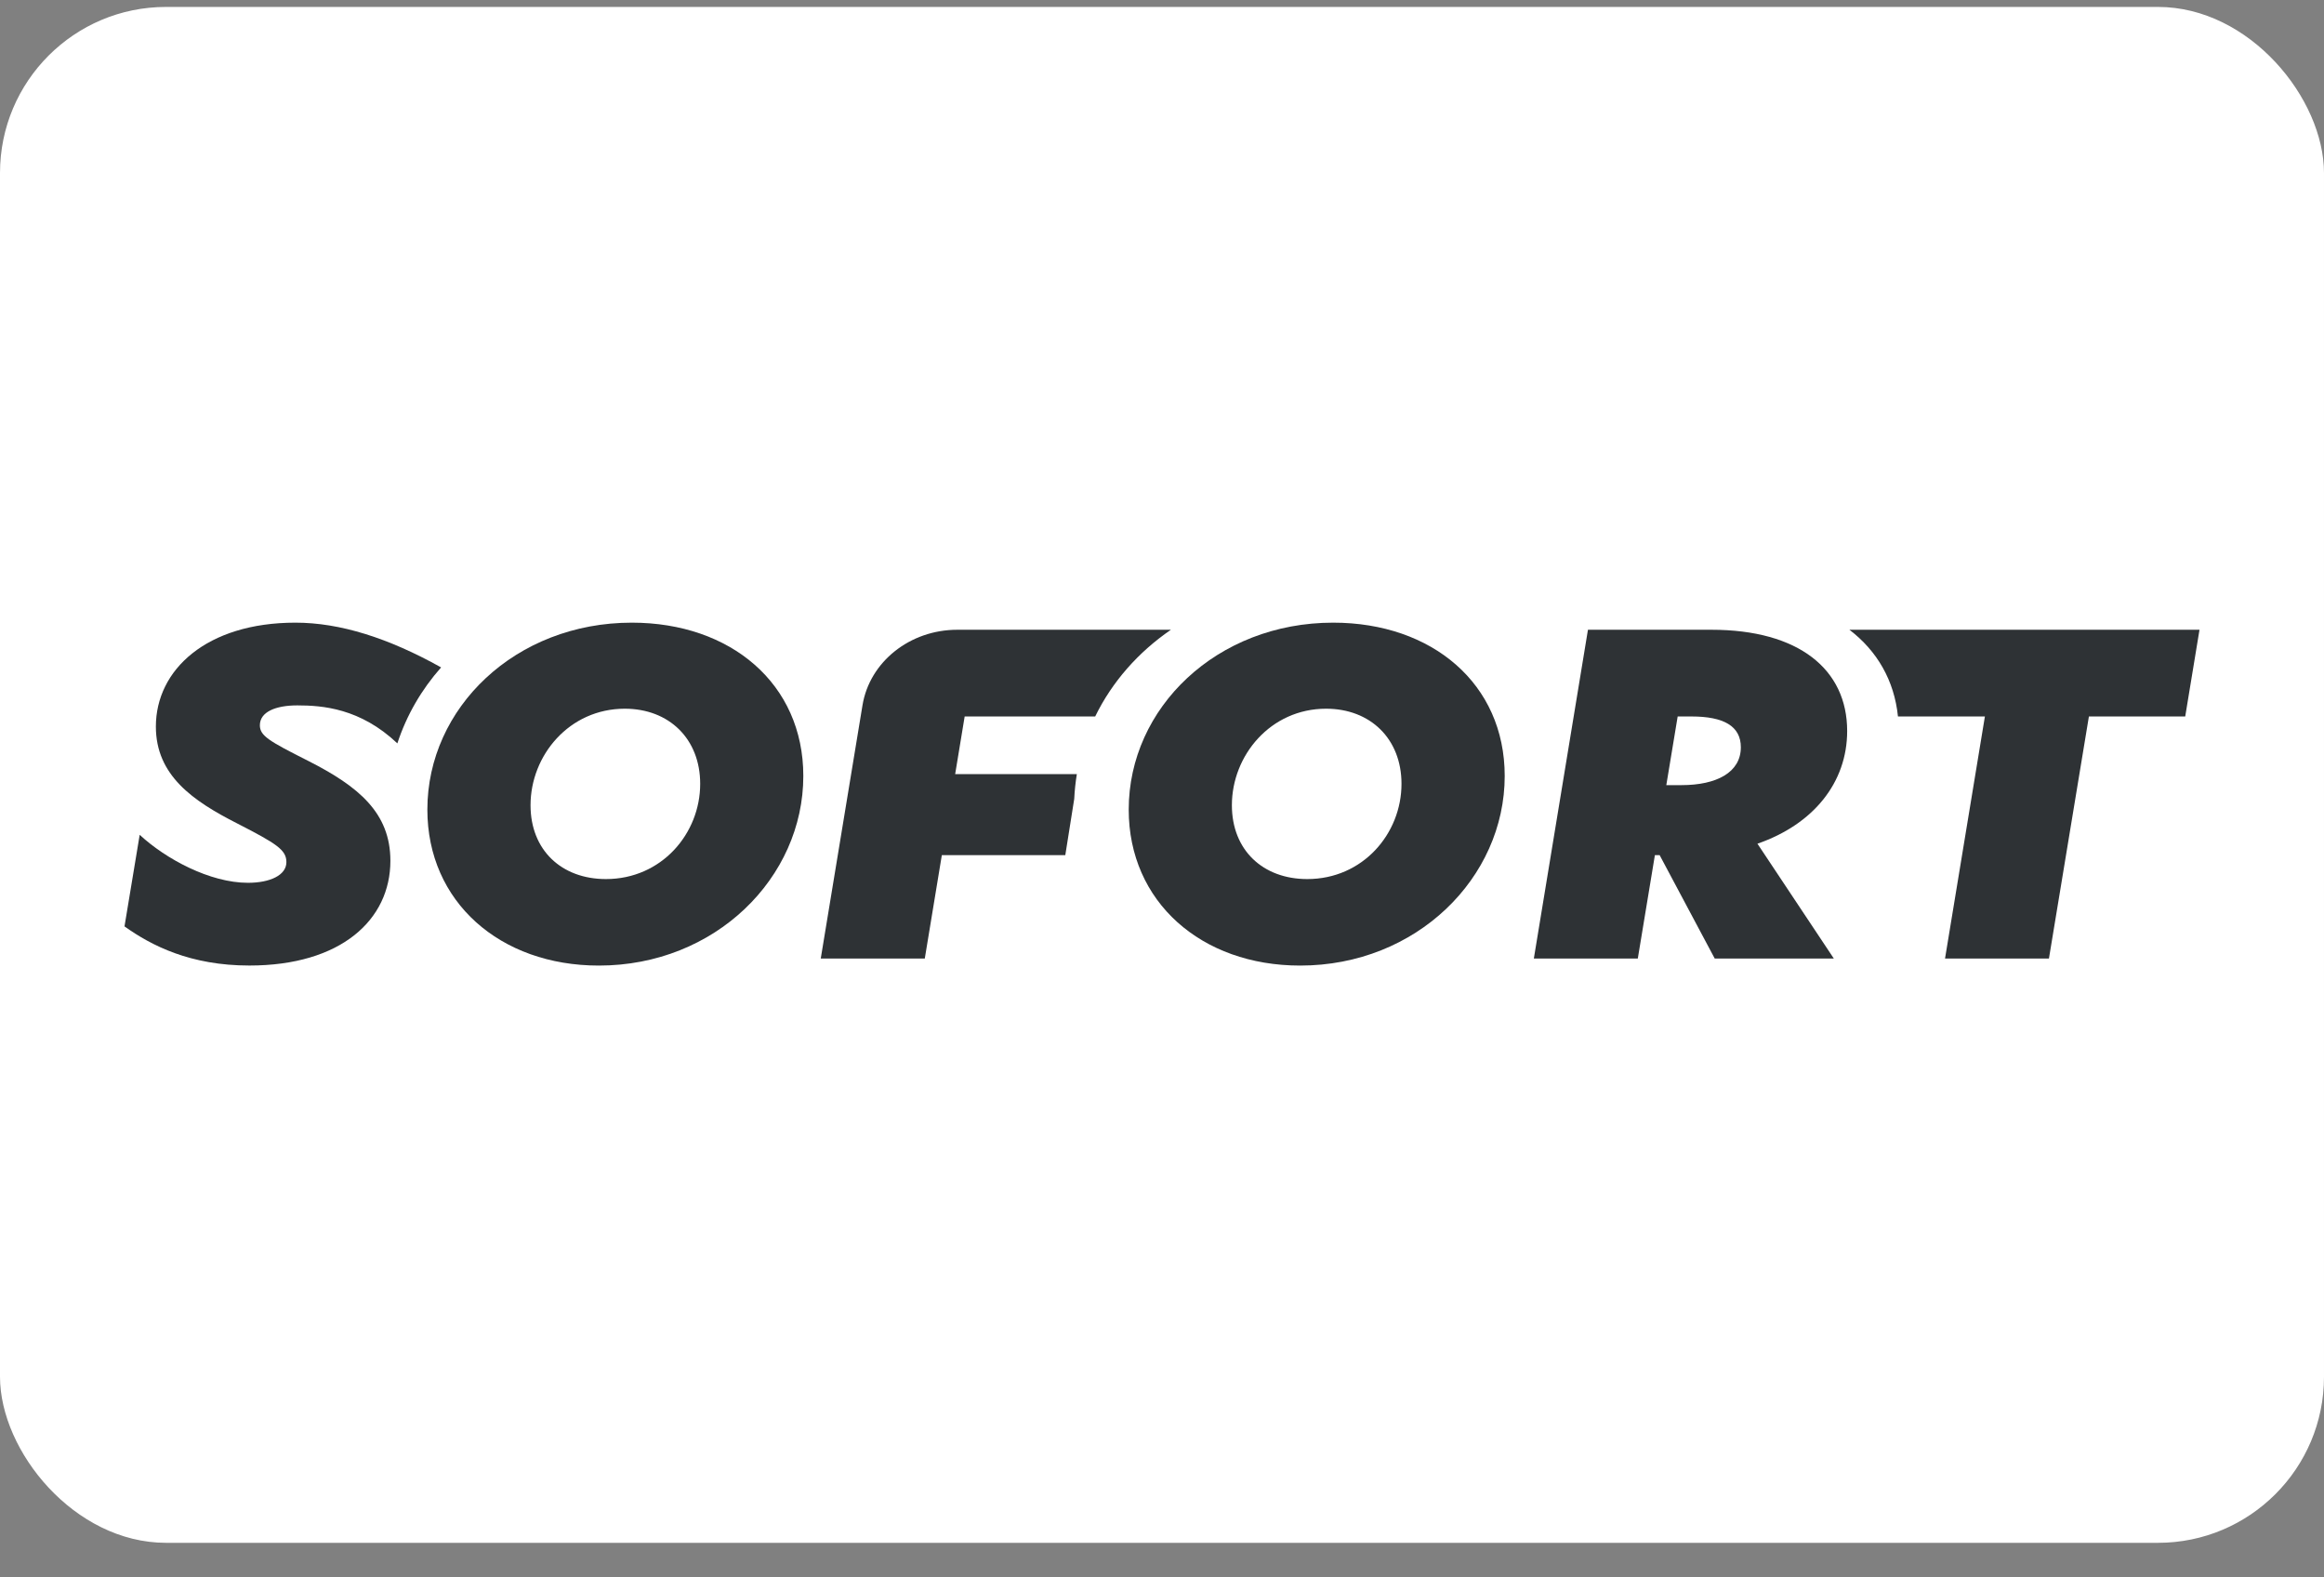 <svg width="56" height="38" viewBox="0 0 56 38" fill="none" xmlns="http://www.w3.org/2000/svg">
<rect x="0" y="0" width="56" height="38" fill="#808080" stroke="none"/>
<rect y="0.167" width="56" height="37" rx="4" fill="white"/>
<path fill-rule="evenodd" clip-rule="evenodd" d="M14.601 21.177C13.533 21.177 12.784 20.482 12.784 19.398C12.784 18.199 13.716 17.073 15.055 17.073C16.122 17.073 16.872 17.799 16.872 18.883C16.872 20.083 15.94 21.177 14.601 21.177ZM15.225 15C12.421 15 10.298 17.052 10.298 19.504C10.298 21.724 12.046 23.261 14.43 23.261C17.235 23.261 19.357 21.145 19.357 18.693C19.357 16.473 17.609 15 15.225 15Z" fill="#2E3235"/>
<path fill-rule="evenodd" clip-rule="evenodd" d="M31.5 21.177C30.433 21.177 29.684 20.482 29.684 19.398C29.684 18.199 30.615 17.073 31.954 17.073C33.021 17.073 33.771 17.799 33.771 18.883C33.771 20.083 32.84 21.177 31.5 21.177ZM32.125 15C29.32 15 27.198 17.052 27.198 19.504C27.198 21.724 28.945 23.261 31.329 23.261C34.134 23.261 36.258 21.145 36.258 18.693C36.258 16.473 34.509 15 32.125 15Z" fill="#2E3235"/>
<path fill-rule="evenodd" clip-rule="evenodd" d="M40.518 18.914H40.152L40.426 17.26H40.759C41.536 17.26 41.948 17.493 41.948 18.002C41.948 18.607 41.364 18.914 40.518 18.914ZM44.51 17.61C44.51 16.125 43.344 15.171 41.239 15.171H38.264L36.96 23.092H39.465L39.877 20.6H39.991L41.319 23.092H44.189L42.348 20.325C43.698 19.858 44.51 18.851 44.51 17.61Z" fill="#2E3235"/>
<path fill-rule="evenodd" clip-rule="evenodd" d="M7.427 18.33C6.478 17.852 6.262 17.725 6.262 17.471C6.262 17.152 6.638 16.993 7.164 16.993C7.768 16.993 8.681 17.061 9.575 17.908C9.797 17.229 10.157 16.611 10.629 16.078C9.362 15.37 8.195 15 7.119 15C4.98 15 3.756 16.135 3.756 17.503C3.756 18.679 4.648 19.294 5.712 19.835C6.662 20.323 6.901 20.472 6.901 20.769C6.901 21.087 6.501 21.267 5.975 21.267C5.059 21.267 3.995 20.694 3.366 20.111L3 22.317C3.653 22.783 4.59 23.26 6.009 23.26C8.217 23.26 9.407 22.158 9.407 20.737C9.407 19.581 8.64 18.945 7.427 18.33Z" fill="#2E3235"/>
<path fill-rule="evenodd" clip-rule="evenodd" d="M25.948 18.649H23.016L23.245 17.26H26.39C26.798 16.424 27.428 15.71 28.215 15.171H23.067C21.925 15.171 20.955 15.944 20.783 16.99L19.777 23.092H22.284L22.695 20.6H25.67L25.885 19.246C25.895 19.043 25.916 18.845 25.948 18.649Z" fill="#2E3235"/>
<path fill-rule="evenodd" clip-rule="evenodd" d="M44.564 15.171C45.233 15.681 45.646 16.395 45.734 17.26H47.829L46.868 23.092H49.372L50.335 17.26H52.656L53 15.171H44.564Z" fill="#2E3235"/>
</svg>

